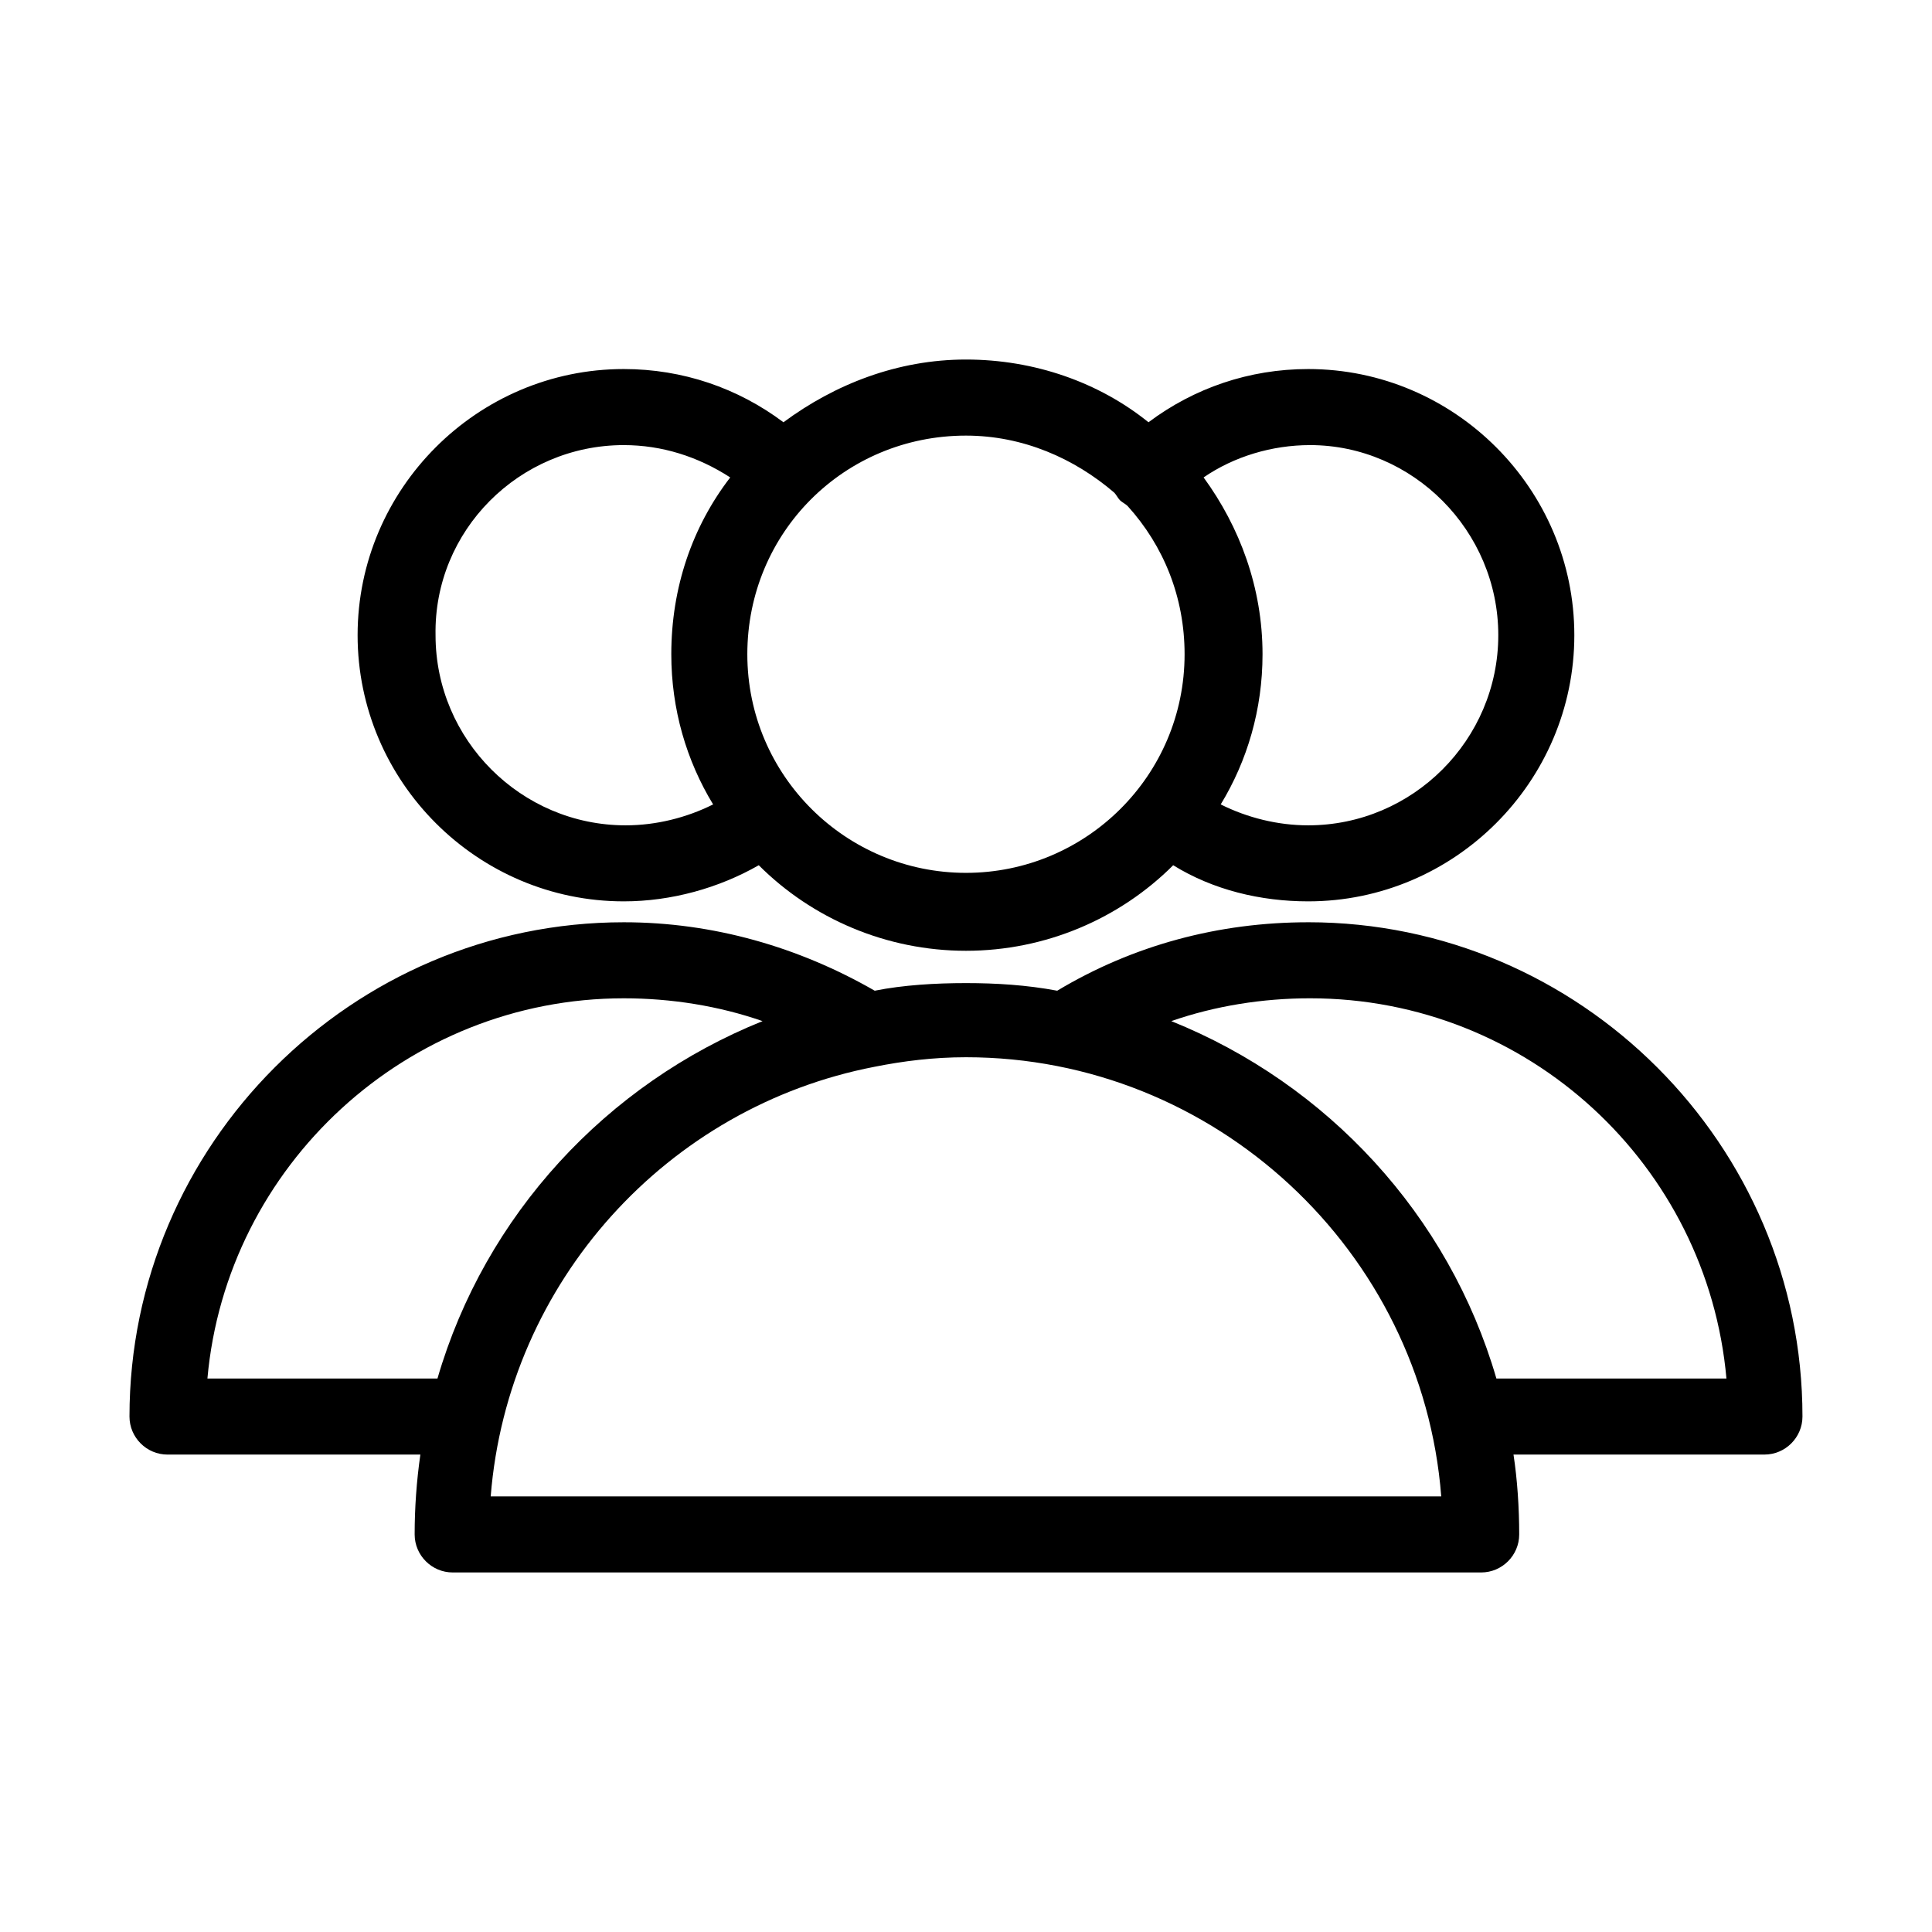 <?xml version="1.0" encoding="UTF-8"?>
<!-- Uploaded to: SVG Repo, www.svgrepo.com, Generator: SVG Repo Mixer Tools -->
<svg fill="#000000" width="800px" height="800px" version="1.1" viewBox="144 144 512 512" xmlns="http://www.w3.org/2000/svg">
 <g>
  <path d="m490.68 388.41c-23.68 0-46.352 6.047-66.504 18.137-8.062-1.512-16.121-2.016-24.184-2.016s-16.625 0.504-24.184 2.016c-20.152-11.586-42.824-18.137-66.504-18.137-72.043 0-130.99 58.945-130.99 130.99 0 5.543 4.535 10.078 10.078 10.078h67.008c-1.008 7.055-1.512 14.105-1.512 21.16 0 5.543 4.535 10.078 10.078 10.078h272.56c5.543 0 10.078-4.535 10.078-10.078 0-7.055-0.504-14.609-1.512-21.16l66.5-0.004c5.543 0 10.078-4.535 10.078-10.078 0-72.043-58.945-130.99-130.99-130.99zm-291.71 120.91c5.039-56.426 52.898-100.76 110.34-100.76 12.594 0 25.191 2.016 36.777 6.047-41.312 16.625-73.555 51.387-86.152 94.715zm75.07 31.238c4.535-56.93 46.855-103.28 101.77-113.86 7.559-1.512 15.617-2.519 24.184-2.519 66 0 120.91 51.387 125.95 116.38zm266.52-31.238c-12.594-43.328-44.84-78.09-86.152-94.715 11.586-4.031 24.184-6.047 36.777-6.047 57.938 0 105.3 44.336 110.34 100.76z"/>
  <path d="m309.31 382.87c12.594 0 25.191-3.527 35.77-9.574 14.105 14.105 33.754 22.672 54.914 22.672s40.809-8.566 54.914-22.672c10.578 6.551 23.176 9.574 35.77 9.574 38.793 0 70.535-31.738 70.535-70.535 0-38.793-31.738-70.535-70.535-70.535-15.617 0-30.23 5.039-42.32 14.105-13.098-10.578-30.23-16.625-48.367-16.625-18.137 0-34.762 6.551-48.367 16.625-12.09-9.07-26.703-14.105-42.32-14.105-38.793 0-70.535 31.738-70.535 70.535 0.012 38.797 31.75 70.535 70.543 70.535zm231.75-70.531c0 27.711-22.672 50.383-50.383 50.383-8.062 0-16.121-2.016-23.176-5.543 7.055-11.586 11.082-25.191 11.082-39.801 0-17.633-6.047-33.754-15.617-46.855 8.062-5.543 18.137-8.566 28.215-8.566 27.207 0 49.879 22.672 49.879 50.383zm-141.07-52.898c15.113 0 28.719 6.047 39.297 15.113 0.504 0.504 1.008 1.512 1.512 2.016s1.512 1.008 2.016 1.512c9.574 10.578 15.113 24.184 15.113 39.297 0 32.242-26.199 57.938-57.938 57.938-31.742 0-57.941-25.695-57.941-57.938 0-32.246 25.695-57.938 57.941-57.938zm-90.688 2.516c10.078 0 19.648 3.023 28.215 8.566-10.078 13.098-15.617 29.223-15.617 46.855 0 14.609 4.031 28.215 11.082 39.801-7.055 3.527-15.113 5.543-23.176 5.543-27.711 0-50.383-22.672-50.383-50.383-0.5-27.711 22.168-50.383 49.879-50.383z"/>
 </g>
</svg>